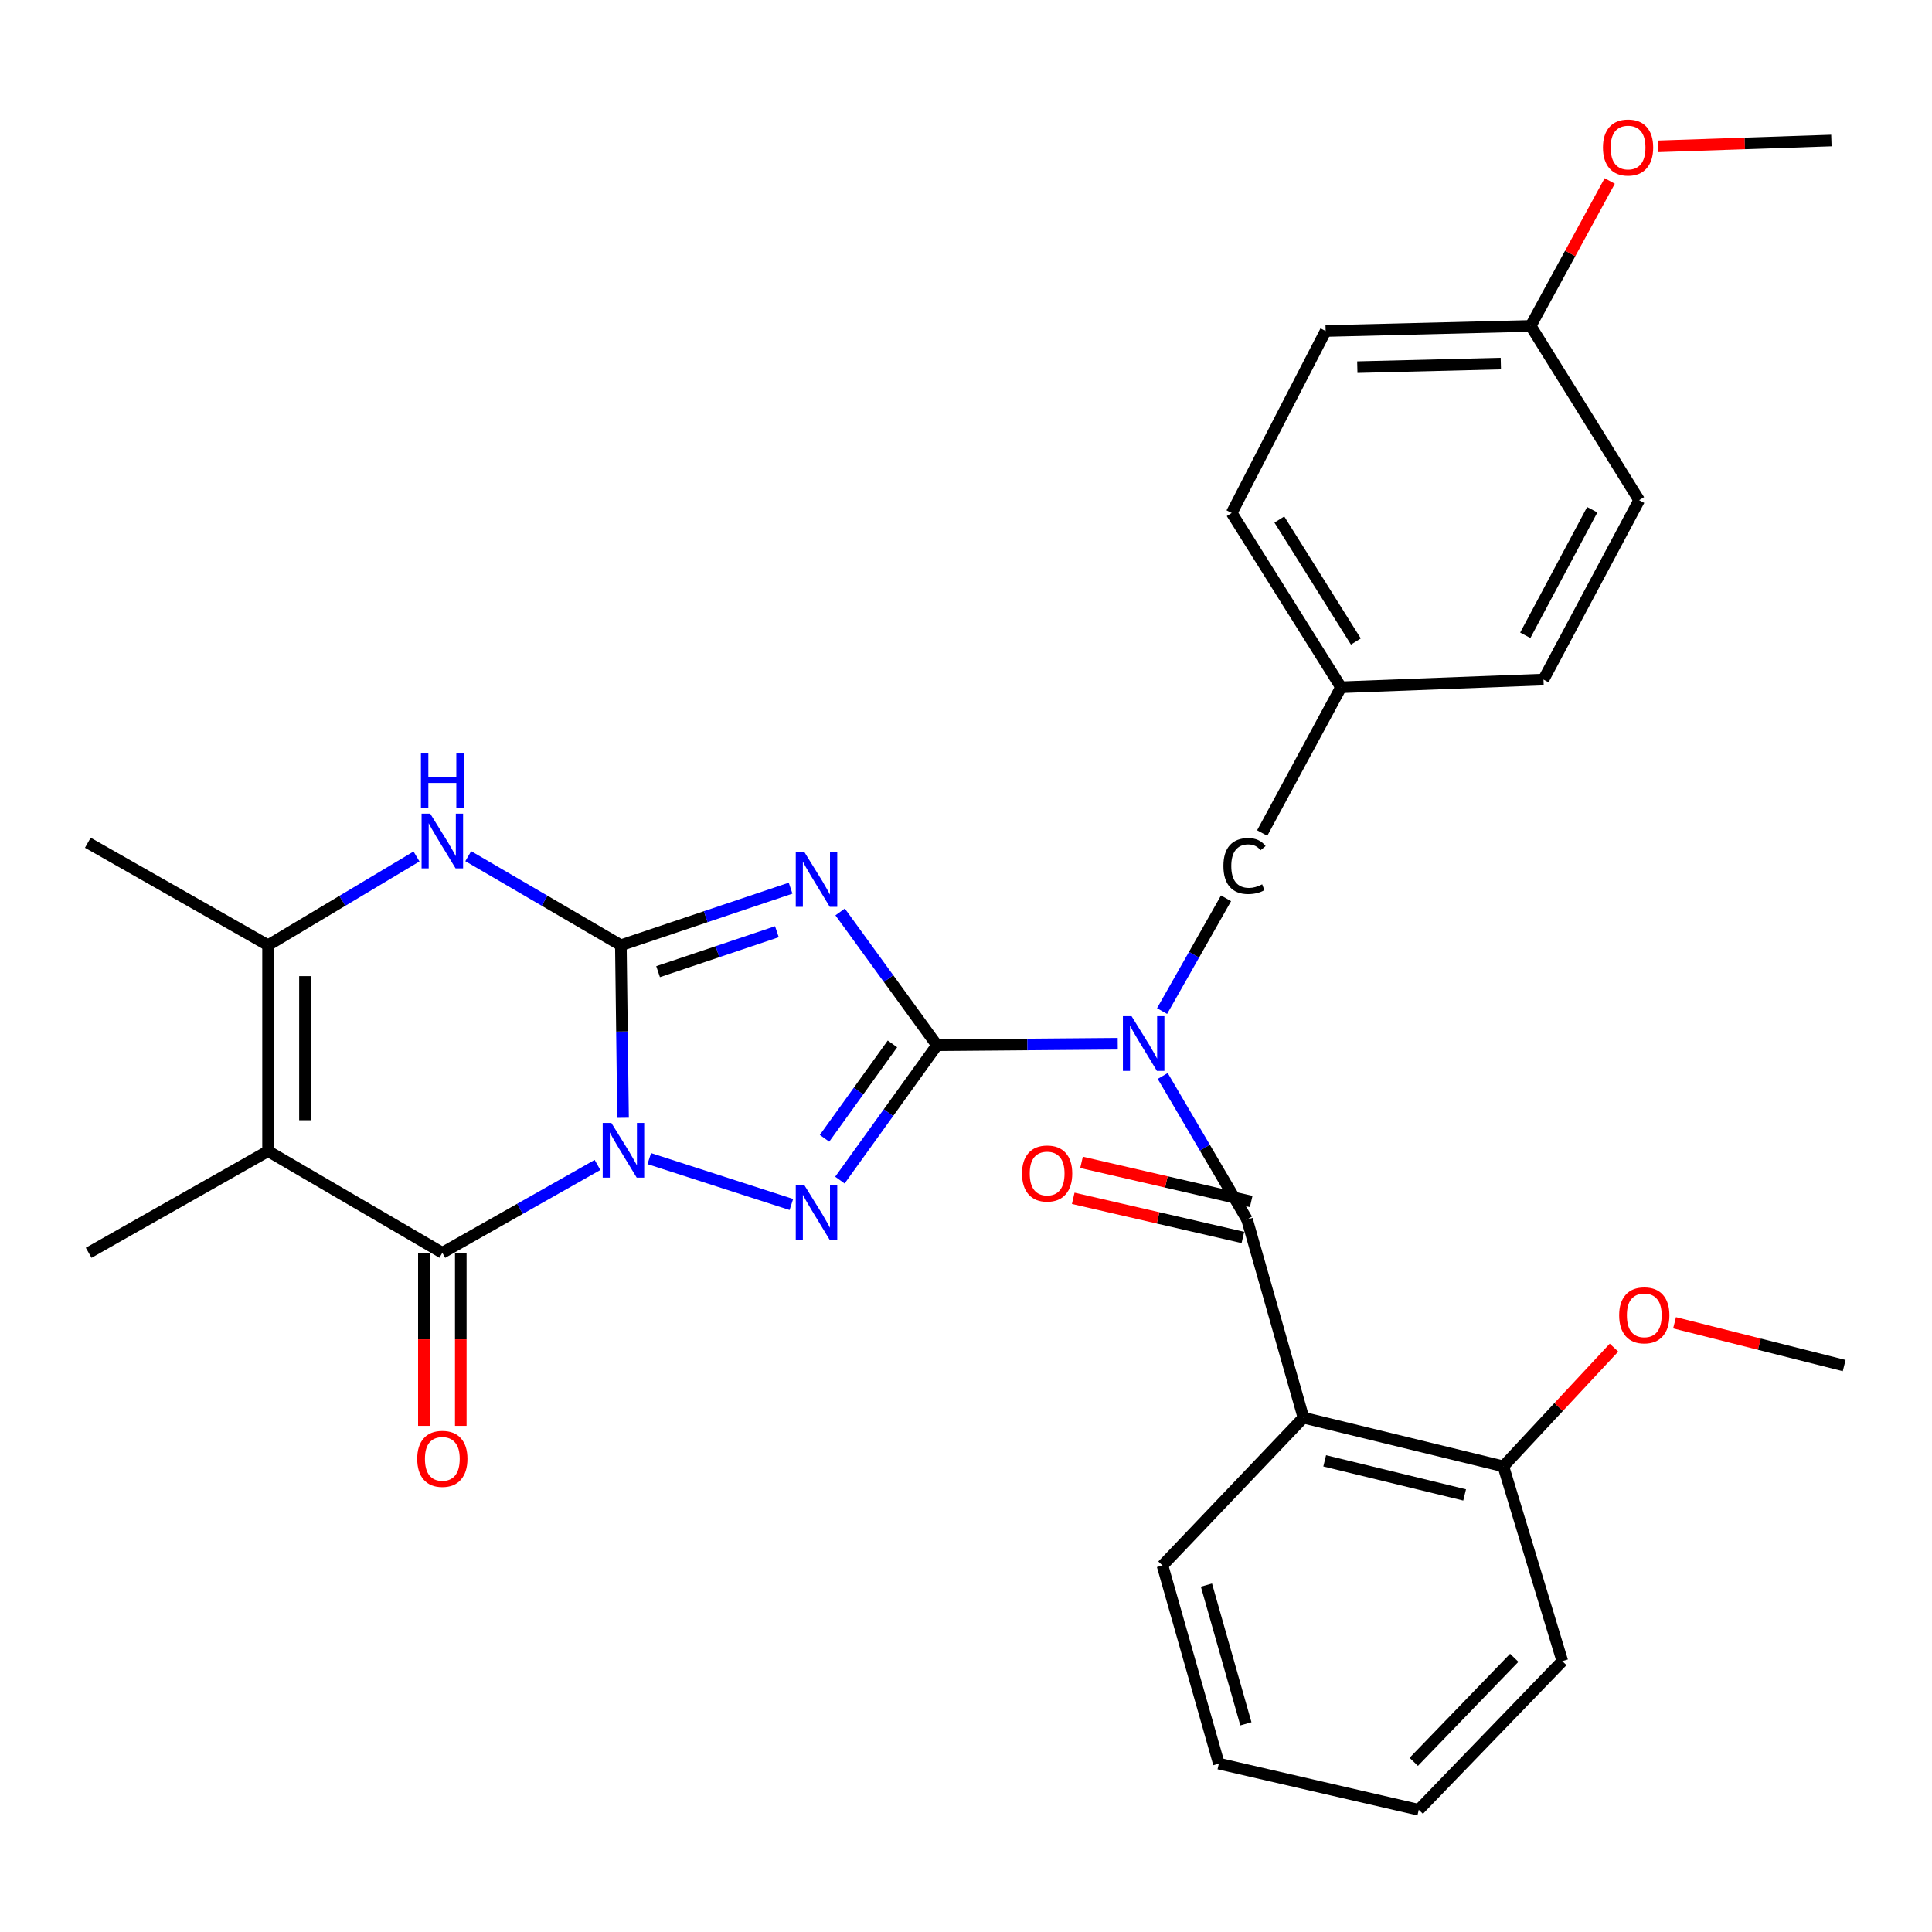 <?xml version='1.0' encoding='iso-8859-1'?>
<svg version='1.1' baseProfile='full'
              xmlns='http://www.w3.org/2000/svg'
                      xmlns:rdkit='http://www.rdkit.org/xml'
                      xmlns:xlink='http://www.w3.org/1999/xlink'
                  xml:space='preserve'
width='1000px' height='1000px' viewBox='0 0 1000 1000'>
<!-- END OF HEADER -->
<rect style='opacity:1.0;fill:#FFFFFF;stroke:none' width='1000' height='1000' x='0' y='0'> </rect>
<path class='bond-0' d='M 322.488,578.563 L 321.926,533.909' style='fill:none;fill-rule:evenodd;stroke:#0000FF;stroke-width:6px;stroke-linecap:butt;stroke-linejoin:miter;stroke-opacity:1' />
<path class='bond-0' d='M 321.926,533.909 L 321.363,489.256' style='fill:none;fill-rule:evenodd;stroke:#000000;stroke-width:6px;stroke-linecap:butt;stroke-linejoin:miter;stroke-opacity:1' />
<path class='bond-3' d='M 336.065,599.693 L 409.61,623.442' style='fill:none;fill-rule:evenodd;stroke:#0000FF;stroke-width:6px;stroke-linecap:butt;stroke-linejoin:miter;stroke-opacity:1' />
<path class='bond-5' d='M 309.267,602.98 L 269.109,625.711' style='fill:none;fill-rule:evenodd;stroke:#0000FF;stroke-width:6px;stroke-linecap:butt;stroke-linejoin:miter;stroke-opacity:1' />
<path class='bond-5' d='M 269.109,625.711 L 228.951,648.442' style='fill:none;fill-rule:evenodd;stroke:#000000;stroke-width:6px;stroke-linecap:butt;stroke-linejoin:miter;stroke-opacity:1' />
<path class='bond-2' d='M 321.363,489.256 L 365.288,474.49' style='fill:none;fill-rule:evenodd;stroke:#000000;stroke-width:6px;stroke-linecap:butt;stroke-linejoin:miter;stroke-opacity:1' />
<path class='bond-2' d='M 365.288,474.49 L 409.213,459.723' style='fill:none;fill-rule:evenodd;stroke:#0000FF;stroke-width:6px;stroke-linecap:butt;stroke-linejoin:miter;stroke-opacity:1' />
<path class='bond-2' d='M 340.627,502.93 L 371.374,492.594' style='fill:none;fill-rule:evenodd;stroke:#000000;stroke-width:6px;stroke-linecap:butt;stroke-linejoin:miter;stroke-opacity:1' />
<path class='bond-2' d='M 371.374,492.594 L 402.122,482.258' style='fill:none;fill-rule:evenodd;stroke:#0000FF;stroke-width:6px;stroke-linecap:butt;stroke-linejoin:miter;stroke-opacity:1' />
<path class='bond-8' d='M 321.363,489.256 L 281.865,466.202' style='fill:none;fill-rule:evenodd;stroke:#000000;stroke-width:6px;stroke-linecap:butt;stroke-linejoin:miter;stroke-opacity:1' />
<path class='bond-8' d='M 281.865,466.202 L 242.366,443.149' style='fill:none;fill-rule:evenodd;stroke:#0000FF;stroke-width:6px;stroke-linecap:butt;stroke-linejoin:miter;stroke-opacity:1' />
<path class='bond-1' d='M 484.975,541.006 L 459.855,575.911' style='fill:none;fill-rule:evenodd;stroke:#000000;stroke-width:6px;stroke-linecap:butt;stroke-linejoin:miter;stroke-opacity:1' />
<path class='bond-1' d='M 459.855,575.911 L 434.735,610.816' style='fill:none;fill-rule:evenodd;stroke:#0000FF;stroke-width:6px;stroke-linecap:butt;stroke-linejoin:miter;stroke-opacity:1' />
<path class='bond-1' d='M 461.936,540.321 L 444.352,564.754' style='fill:none;fill-rule:evenodd;stroke:#000000;stroke-width:6px;stroke-linecap:butt;stroke-linejoin:miter;stroke-opacity:1' />
<path class='bond-1' d='M 444.352,564.754 L 426.768,589.188' style='fill:none;fill-rule:evenodd;stroke:#0000FF;stroke-width:6px;stroke-linecap:butt;stroke-linejoin:miter;stroke-opacity:1' />
<path class='bond-4' d='M 484.975,541.006 L 531.758,540.62' style='fill:none;fill-rule:evenodd;stroke:#000000;stroke-width:6px;stroke-linecap:butt;stroke-linejoin:miter;stroke-opacity:1' />
<path class='bond-4' d='M 531.758,540.62 L 578.541,540.235' style='fill:none;fill-rule:evenodd;stroke:#0000FF;stroke-width:6px;stroke-linecap:butt;stroke-linejoin:miter;stroke-opacity:1' />
<path class='bond-31' d='M 484.975,541.006 L 459.909,506.516' style='fill:none;fill-rule:evenodd;stroke:#000000;stroke-width:6px;stroke-linecap:butt;stroke-linejoin:miter;stroke-opacity:1' />
<path class='bond-31' d='M 459.909,506.516 L 434.842,472.027' style='fill:none;fill-rule:evenodd;stroke:#0000FF;stroke-width:6px;stroke-linecap:butt;stroke-linejoin:miter;stroke-opacity:1' />
<path class='bond-7' d='M 601.827,556.926 L 623.647,594.063' style='fill:none;fill-rule:evenodd;stroke:#0000FF;stroke-width:6px;stroke-linecap:butt;stroke-linejoin:miter;stroke-opacity:1' />
<path class='bond-7' d='M 623.647,594.063 L 645.467,631.2' style='fill:none;fill-rule:evenodd;stroke:#000000;stroke-width:6px;stroke-linecap:butt;stroke-linejoin:miter;stroke-opacity:1' />
<path class='bond-11' d='M 601.489,523.321 L 618.043,494.144' style='fill:none;fill-rule:evenodd;stroke:#0000FF;stroke-width:6px;stroke-linecap:butt;stroke-linejoin:miter;stroke-opacity:1' />
<path class='bond-11' d='M 618.043,494.144 L 634.596,464.968' style='fill:none;fill-rule:evenodd;stroke:#000000;stroke-width:6px;stroke-linecap:butt;stroke-linejoin:miter;stroke-opacity:1' />
<path class='bond-6' d='M 228.951,648.442 L 138.747,595.812' style='fill:none;fill-rule:evenodd;stroke:#000000;stroke-width:6px;stroke-linecap:butt;stroke-linejoin:miter;stroke-opacity:1' />
<path class='bond-12' d='M 219.401,648.442 L 219.401,693.234' style='fill:none;fill-rule:evenodd;stroke:#000000;stroke-width:6px;stroke-linecap:butt;stroke-linejoin:miter;stroke-opacity:1' />
<path class='bond-12' d='M 219.401,693.234 L 219.401,738.025' style='fill:none;fill-rule:evenodd;stroke:#FF0000;stroke-width:6px;stroke-linecap:butt;stroke-linejoin:miter;stroke-opacity:1' />
<path class='bond-12' d='M 238.501,648.442 L 238.501,693.234' style='fill:none;fill-rule:evenodd;stroke:#000000;stroke-width:6px;stroke-linecap:butt;stroke-linejoin:miter;stroke-opacity:1' />
<path class='bond-12' d='M 238.501,693.234 L 238.501,738.025' style='fill:none;fill-rule:evenodd;stroke:#FF0000;stroke-width:6px;stroke-linecap:butt;stroke-linejoin:miter;stroke-opacity:1' />
<path class='bond-9' d='M 138.747,595.812 L 138.747,489.256' style='fill:none;fill-rule:evenodd;stroke:#000000;stroke-width:6px;stroke-linecap:butt;stroke-linejoin:miter;stroke-opacity:1' />
<path class='bond-9' d='M 157.847,579.828 L 157.847,505.239' style='fill:none;fill-rule:evenodd;stroke:#000000;stroke-width:6px;stroke-linecap:butt;stroke-linejoin:miter;stroke-opacity:1' />
<path class='bond-15' d='M 138.747,595.812 L 45.89,648.442' style='fill:none;fill-rule:evenodd;stroke:#000000;stroke-width:6px;stroke-linecap:butt;stroke-linejoin:miter;stroke-opacity:1' />
<path class='bond-10' d='M 645.467,631.2 L 674.658,733.787' style='fill:none;fill-rule:evenodd;stroke:#000000;stroke-width:6px;stroke-linecap:butt;stroke-linejoin:miter;stroke-opacity:1' />
<path class='bond-13' d='M 647.614,621.894 L 603.707,611.763' style='fill:none;fill-rule:evenodd;stroke:#000000;stroke-width:6px;stroke-linecap:butt;stroke-linejoin:miter;stroke-opacity:1' />
<path class='bond-13' d='M 603.707,611.763 L 559.8,601.631' style='fill:none;fill-rule:evenodd;stroke:#FF0000;stroke-width:6px;stroke-linecap:butt;stroke-linejoin:miter;stroke-opacity:1' />
<path class='bond-13' d='M 643.32,640.505 L 599.413,630.374' style='fill:none;fill-rule:evenodd;stroke:#000000;stroke-width:6px;stroke-linecap:butt;stroke-linejoin:miter;stroke-opacity:1' />
<path class='bond-13' d='M 599.413,630.374 L 555.506,620.242' style='fill:none;fill-rule:evenodd;stroke:#FF0000;stroke-width:6px;stroke-linecap:butt;stroke-linejoin:miter;stroke-opacity:1' />
<path class='bond-32' d='M 215.584,443.312 L 177.165,466.284' style='fill:none;fill-rule:evenodd;stroke:#0000FF;stroke-width:6px;stroke-linecap:butt;stroke-linejoin:miter;stroke-opacity:1' />
<path class='bond-32' d='M 177.165,466.284 L 138.747,489.256' style='fill:none;fill-rule:evenodd;stroke:#000000;stroke-width:6px;stroke-linecap:butt;stroke-linejoin:miter;stroke-opacity:1' />
<path class='bond-19' d='M 138.747,489.256 L 45.455,436.2' style='fill:none;fill-rule:evenodd;stroke:#000000;stroke-width:6px;stroke-linecap:butt;stroke-linejoin:miter;stroke-opacity:1' />
<path class='bond-14' d='M 674.658,733.787 L 778.126,758.988' style='fill:none;fill-rule:evenodd;stroke:#000000;stroke-width:6px;stroke-linecap:butt;stroke-linejoin:miter;stroke-opacity:1' />
<path class='bond-14' d='M 685.658,756.125 L 758.086,773.766' style='fill:none;fill-rule:evenodd;stroke:#000000;stroke-width:6px;stroke-linecap:butt;stroke-linejoin:miter;stroke-opacity:1' />
<path class='bond-18' d='M 674.658,733.787 L 601.707,810.282' style='fill:none;fill-rule:evenodd;stroke:#000000;stroke-width:6px;stroke-linecap:butt;stroke-linejoin:miter;stroke-opacity:1' />
<path class='bond-16' d='M 653.313,431.181 L 694.108,355.726' style='fill:none;fill-rule:evenodd;stroke:#000000;stroke-width:6px;stroke-linecap:butt;stroke-linejoin:miter;stroke-opacity:1' />
<path class='bond-20' d='M 778.126,758.988 L 806.764,728.263' style='fill:none;fill-rule:evenodd;stroke:#000000;stroke-width:6px;stroke-linecap:butt;stroke-linejoin:miter;stroke-opacity:1' />
<path class='bond-20' d='M 806.764,728.263 L 835.402,697.538' style='fill:none;fill-rule:evenodd;stroke:#FF0000;stroke-width:6px;stroke-linecap:butt;stroke-linejoin:miter;stroke-opacity:1' />
<path class='bond-26' d='M 778.126,758.988 L 808.654,859.804' style='fill:none;fill-rule:evenodd;stroke:#000000;stroke-width:6px;stroke-linecap:butt;stroke-linejoin:miter;stroke-opacity:1' />
<path class='bond-21' d='M 694.108,355.726 L 798.903,351.736' style='fill:none;fill-rule:evenodd;stroke:#000000;stroke-width:6px;stroke-linecap:butt;stroke-linejoin:miter;stroke-opacity:1' />
<path class='bond-22' d='M 694.108,355.726 L 637.519,265.522' style='fill:none;fill-rule:evenodd;stroke:#000000;stroke-width:6px;stroke-linecap:butt;stroke-linejoin:miter;stroke-opacity:1' />
<path class='bond-22' d='M 701.799,332.045 L 662.187,268.902' style='fill:none;fill-rule:evenodd;stroke:#000000;stroke-width:6px;stroke-linecap:butt;stroke-linejoin:miter;stroke-opacity:1' />
<path class='bond-17' d='M 792.271,168.696 L 686.15,171.338' style='fill:none;fill-rule:evenodd;stroke:#000000;stroke-width:6px;stroke-linecap:butt;stroke-linejoin:miter;stroke-opacity:1' />
<path class='bond-17' d='M 776.828,188.186 L 702.543,190.036' style='fill:none;fill-rule:evenodd;stroke:#000000;stroke-width:6px;stroke-linecap:butt;stroke-linejoin:miter;stroke-opacity:1' />
<path class='bond-25' d='M 792.271,168.696 L 812.734,131.181' style='fill:none;fill-rule:evenodd;stroke:#000000;stroke-width:6px;stroke-linecap:butt;stroke-linejoin:miter;stroke-opacity:1' />
<path class='bond-25' d='M 812.734,131.181 L 833.197,93.665' style='fill:none;fill-rule:evenodd;stroke:#FF0000;stroke-width:6px;stroke-linecap:butt;stroke-linejoin:miter;stroke-opacity:1' />
<path class='bond-33' d='M 792.271,168.696 L 848.424,258.9' style='fill:none;fill-rule:evenodd;stroke:#000000;stroke-width:6px;stroke-linecap:butt;stroke-linejoin:miter;stroke-opacity:1' />
<path class='bond-29' d='M 601.707,810.282 L 630.877,912.859' style='fill:none;fill-rule:evenodd;stroke:#000000;stroke-width:6px;stroke-linecap:butt;stroke-linejoin:miter;stroke-opacity:1' />
<path class='bond-29' d='M 624.454,820.444 L 644.873,892.248' style='fill:none;fill-rule:evenodd;stroke:#000000;stroke-width:6px;stroke-linecap:butt;stroke-linejoin:miter;stroke-opacity:1' />
<path class='bond-27' d='M 866.745,684.672 L 910.645,695.743' style='fill:none;fill-rule:evenodd;stroke:#FF0000;stroke-width:6px;stroke-linecap:butt;stroke-linejoin:miter;stroke-opacity:1' />
<path class='bond-27' d='M 910.645,695.743 L 954.545,706.814' style='fill:none;fill-rule:evenodd;stroke:#000000;stroke-width:6px;stroke-linecap:butt;stroke-linejoin:miter;stroke-opacity:1' />
<path class='bond-23' d='M 798.903,351.736 L 848.424,258.9' style='fill:none;fill-rule:evenodd;stroke:#000000;stroke-width:6px;stroke-linecap:butt;stroke-linejoin:miter;stroke-opacity:1' />
<path class='bond-23' d='M 789.479,328.821 L 824.144,263.836' style='fill:none;fill-rule:evenodd;stroke:#000000;stroke-width:6px;stroke-linecap:butt;stroke-linejoin:miter;stroke-opacity:1' />
<path class='bond-24' d='M 637.519,265.522 L 686.15,171.338' style='fill:none;fill-rule:evenodd;stroke:#000000;stroke-width:6px;stroke-linecap:butt;stroke-linejoin:miter;stroke-opacity:1' />
<path class='bond-28' d='M 858.316,75.747 L 903.12,74.238' style='fill:none;fill-rule:evenodd;stroke:#FF0000;stroke-width:6px;stroke-linecap:butt;stroke-linejoin:miter;stroke-opacity:1' />
<path class='bond-28' d='M 903.12,74.238 L 947.924,72.73' style='fill:none;fill-rule:evenodd;stroke:#000000;stroke-width:6px;stroke-linecap:butt;stroke-linejoin:miter;stroke-opacity:1' />
<path class='bond-34' d='M 808.654,859.804 L 734.345,936.745' style='fill:none;fill-rule:evenodd;stroke:#000000;stroke-width:6px;stroke-linecap:butt;stroke-linejoin:miter;stroke-opacity:1' />
<path class='bond-34' d='M 783.769,858.076 L 731.753,911.935' style='fill:none;fill-rule:evenodd;stroke:#000000;stroke-width:6px;stroke-linecap:butt;stroke-linejoin:miter;stroke-opacity:1' />
<path class='bond-30' d='M 630.877,912.859 L 734.345,936.745' style='fill:none;fill-rule:evenodd;stroke:#000000;stroke-width:6px;stroke-linecap:butt;stroke-linejoin:miter;stroke-opacity:1' />
<path  class='atom-0' d='M 316.44 581.217
L 325.72 596.217
Q 326.64 597.697, 328.12 600.377
Q 329.6 603.057, 329.68 603.217
L 329.68 581.217
L 333.44 581.217
L 333.44 609.537
L 329.56 609.537
L 319.6 593.137
Q 318.44 591.217, 317.2 589.017
Q 316 586.817, 315.64 586.137
L 315.64 609.537
L 311.96 609.537
L 311.96 581.217
L 316.44 581.217
' fill='#0000FF'/>
<path  class='atom-3' d='M 416.364 441.055
L 425.644 456.055
Q 426.564 457.535, 428.044 460.215
Q 429.524 462.895, 429.604 463.055
L 429.604 441.055
L 433.364 441.055
L 433.364 469.375
L 429.484 469.375
L 419.524 452.975
Q 418.364 451.055, 417.124 448.855
Q 415.924 446.655, 415.564 445.975
L 415.564 469.375
L 411.884 469.375
L 411.884 441.055
L 416.364 441.055
' fill='#0000FF'/>
<path  class='atom-4' d='M 416.364 613.485
L 425.644 628.485
Q 426.564 629.965, 428.044 632.645
Q 429.524 635.325, 429.604 635.485
L 429.604 613.485
L 433.364 613.485
L 433.364 641.805
L 429.484 641.805
L 419.524 625.405
Q 418.364 623.485, 417.124 621.285
Q 415.924 619.085, 415.564 618.405
L 415.564 641.805
L 411.884 641.805
L 411.884 613.485
L 416.364 613.485
' fill='#0000FF'/>
<path  class='atom-5' d='M 585.695 525.965
L 594.975 540.965
Q 595.895 542.445, 597.375 545.125
Q 598.855 547.805, 598.935 547.965
L 598.935 525.965
L 602.695 525.965
L 602.695 554.285
L 598.815 554.285
L 588.855 537.885
Q 587.695 535.965, 586.455 533.765
Q 585.255 531.565, 584.895 530.885
L 584.895 554.285
L 581.215 554.285
L 581.215 525.965
L 585.695 525.965
' fill='#0000FF'/>
<path  class='atom-9' d='M 222.691 421.16
L 231.971 436.16
Q 232.891 437.64, 234.371 440.32
Q 235.851 443, 235.931 443.16
L 235.931 421.16
L 239.691 421.16
L 239.691 449.48
L 235.811 449.48
L 225.851 433.08
Q 224.691 431.16, 223.451 428.96
Q 222.251 426.76, 221.891 426.08
L 221.891 449.48
L 218.211 449.48
L 218.211 421.16
L 222.691 421.16
' fill='#0000FF'/>
<path  class='atom-9' d='M 217.871 390.008
L 221.711 390.008
L 221.711 402.048
L 236.191 402.048
L 236.191 390.008
L 240.031 390.008
L 240.031 418.328
L 236.191 418.328
L 236.191 405.248
L 221.711 405.248
L 221.711 418.328
L 217.871 418.328
L 217.871 390.008
' fill='#0000FF'/>
<path  class='atom-12' d='M 633.231 448.247
Q 633.231 441.207, 636.511 437.527
Q 639.831 433.807, 646.111 433.807
Q 651.951 433.807, 655.071 437.927
L 652.431 440.087
Q 650.151 437.087, 646.111 437.087
Q 641.831 437.087, 639.551 439.967
Q 637.311 442.807, 637.311 448.247
Q 637.311 453.847, 639.631 456.727
Q 641.991 459.607, 646.551 459.607
Q 649.671 459.607, 653.311 457.727
L 654.431 460.727
Q 652.951 461.687, 650.711 462.247
Q 648.471 462.807, 645.991 462.807
Q 639.831 462.807, 636.511 459.047
Q 633.231 455.287, 633.231 448.247
' fill='#000000'/>
<path  class='atom-13' d='M 215.951 755.089
Q 215.951 748.289, 219.311 744.489
Q 222.671 740.689, 228.951 740.689
Q 235.231 740.689, 238.591 744.489
Q 241.951 748.289, 241.951 755.089
Q 241.951 761.969, 238.551 765.889
Q 235.151 769.769, 228.951 769.769
Q 222.711 769.769, 219.311 765.889
Q 215.951 762.009, 215.951 755.089
M 228.951 766.569
Q 233.271 766.569, 235.591 763.689
Q 237.951 760.769, 237.951 755.089
Q 237.951 749.529, 235.591 746.729
Q 233.271 743.889, 228.951 743.889
Q 224.631 743.889, 222.271 746.689
Q 219.951 749.489, 219.951 755.089
Q 219.951 760.809, 222.271 763.689
Q 224.631 766.569, 228.951 766.569
' fill='#FF0000'/>
<path  class='atom-14' d='M 528.999 607.405
Q 528.999 600.605, 532.359 596.805
Q 535.719 593.005, 541.999 593.005
Q 548.279 593.005, 551.639 596.805
Q 554.999 600.605, 554.999 607.405
Q 554.999 614.285, 551.599 618.205
Q 548.199 622.085, 541.999 622.085
Q 535.759 622.085, 532.359 618.205
Q 528.999 614.325, 528.999 607.405
M 541.999 618.885
Q 546.319 618.885, 548.639 616.005
Q 550.999 613.085, 550.999 607.405
Q 550.999 601.845, 548.639 599.045
Q 546.319 596.205, 541.999 596.205
Q 537.679 596.205, 535.319 599.005
Q 532.999 601.805, 532.999 607.405
Q 532.999 613.125, 535.319 616.005
Q 537.679 618.885, 541.999 618.885
' fill='#FF0000'/>
<path  class='atom-21' d='M 838.077 680.801
Q 838.077 674.001, 841.437 670.201
Q 844.797 666.401, 851.077 666.401
Q 857.357 666.401, 860.717 670.201
Q 864.077 674.001, 864.077 680.801
Q 864.077 687.681, 860.677 691.601
Q 857.277 695.481, 851.077 695.481
Q 844.837 695.481, 841.437 691.601
Q 838.077 687.721, 838.077 680.801
M 851.077 692.281
Q 855.397 692.281, 857.717 689.401
Q 860.077 686.481, 860.077 680.801
Q 860.077 675.241, 857.717 672.441
Q 855.397 669.601, 851.077 669.601
Q 846.757 669.601, 844.397 672.401
Q 842.077 675.201, 842.077 680.801
Q 842.077 686.521, 844.397 689.401
Q 846.757 692.281, 851.077 692.281
' fill='#FF0000'/>
<path  class='atom-26' d='M 829.684 76.353
Q 829.684 69.553, 833.044 65.754
Q 836.404 61.953, 842.684 61.953
Q 848.964 61.953, 852.324 65.754
Q 855.684 69.553, 855.684 76.353
Q 855.684 83.234, 852.284 87.153
Q 848.884 91.034, 842.684 91.034
Q 836.444 91.034, 833.044 87.153
Q 829.684 83.273, 829.684 76.353
M 842.684 87.834
Q 847.004 87.834, 849.324 84.954
Q 851.684 82.034, 851.684 76.353
Q 851.684 70.793, 849.324 67.993
Q 847.004 65.153, 842.684 65.153
Q 838.364 65.153, 836.004 67.954
Q 833.684 70.754, 833.684 76.353
Q 833.684 82.073, 836.004 84.954
Q 838.364 87.834, 842.684 87.834
' fill='#FF0000'/>
</svg>
